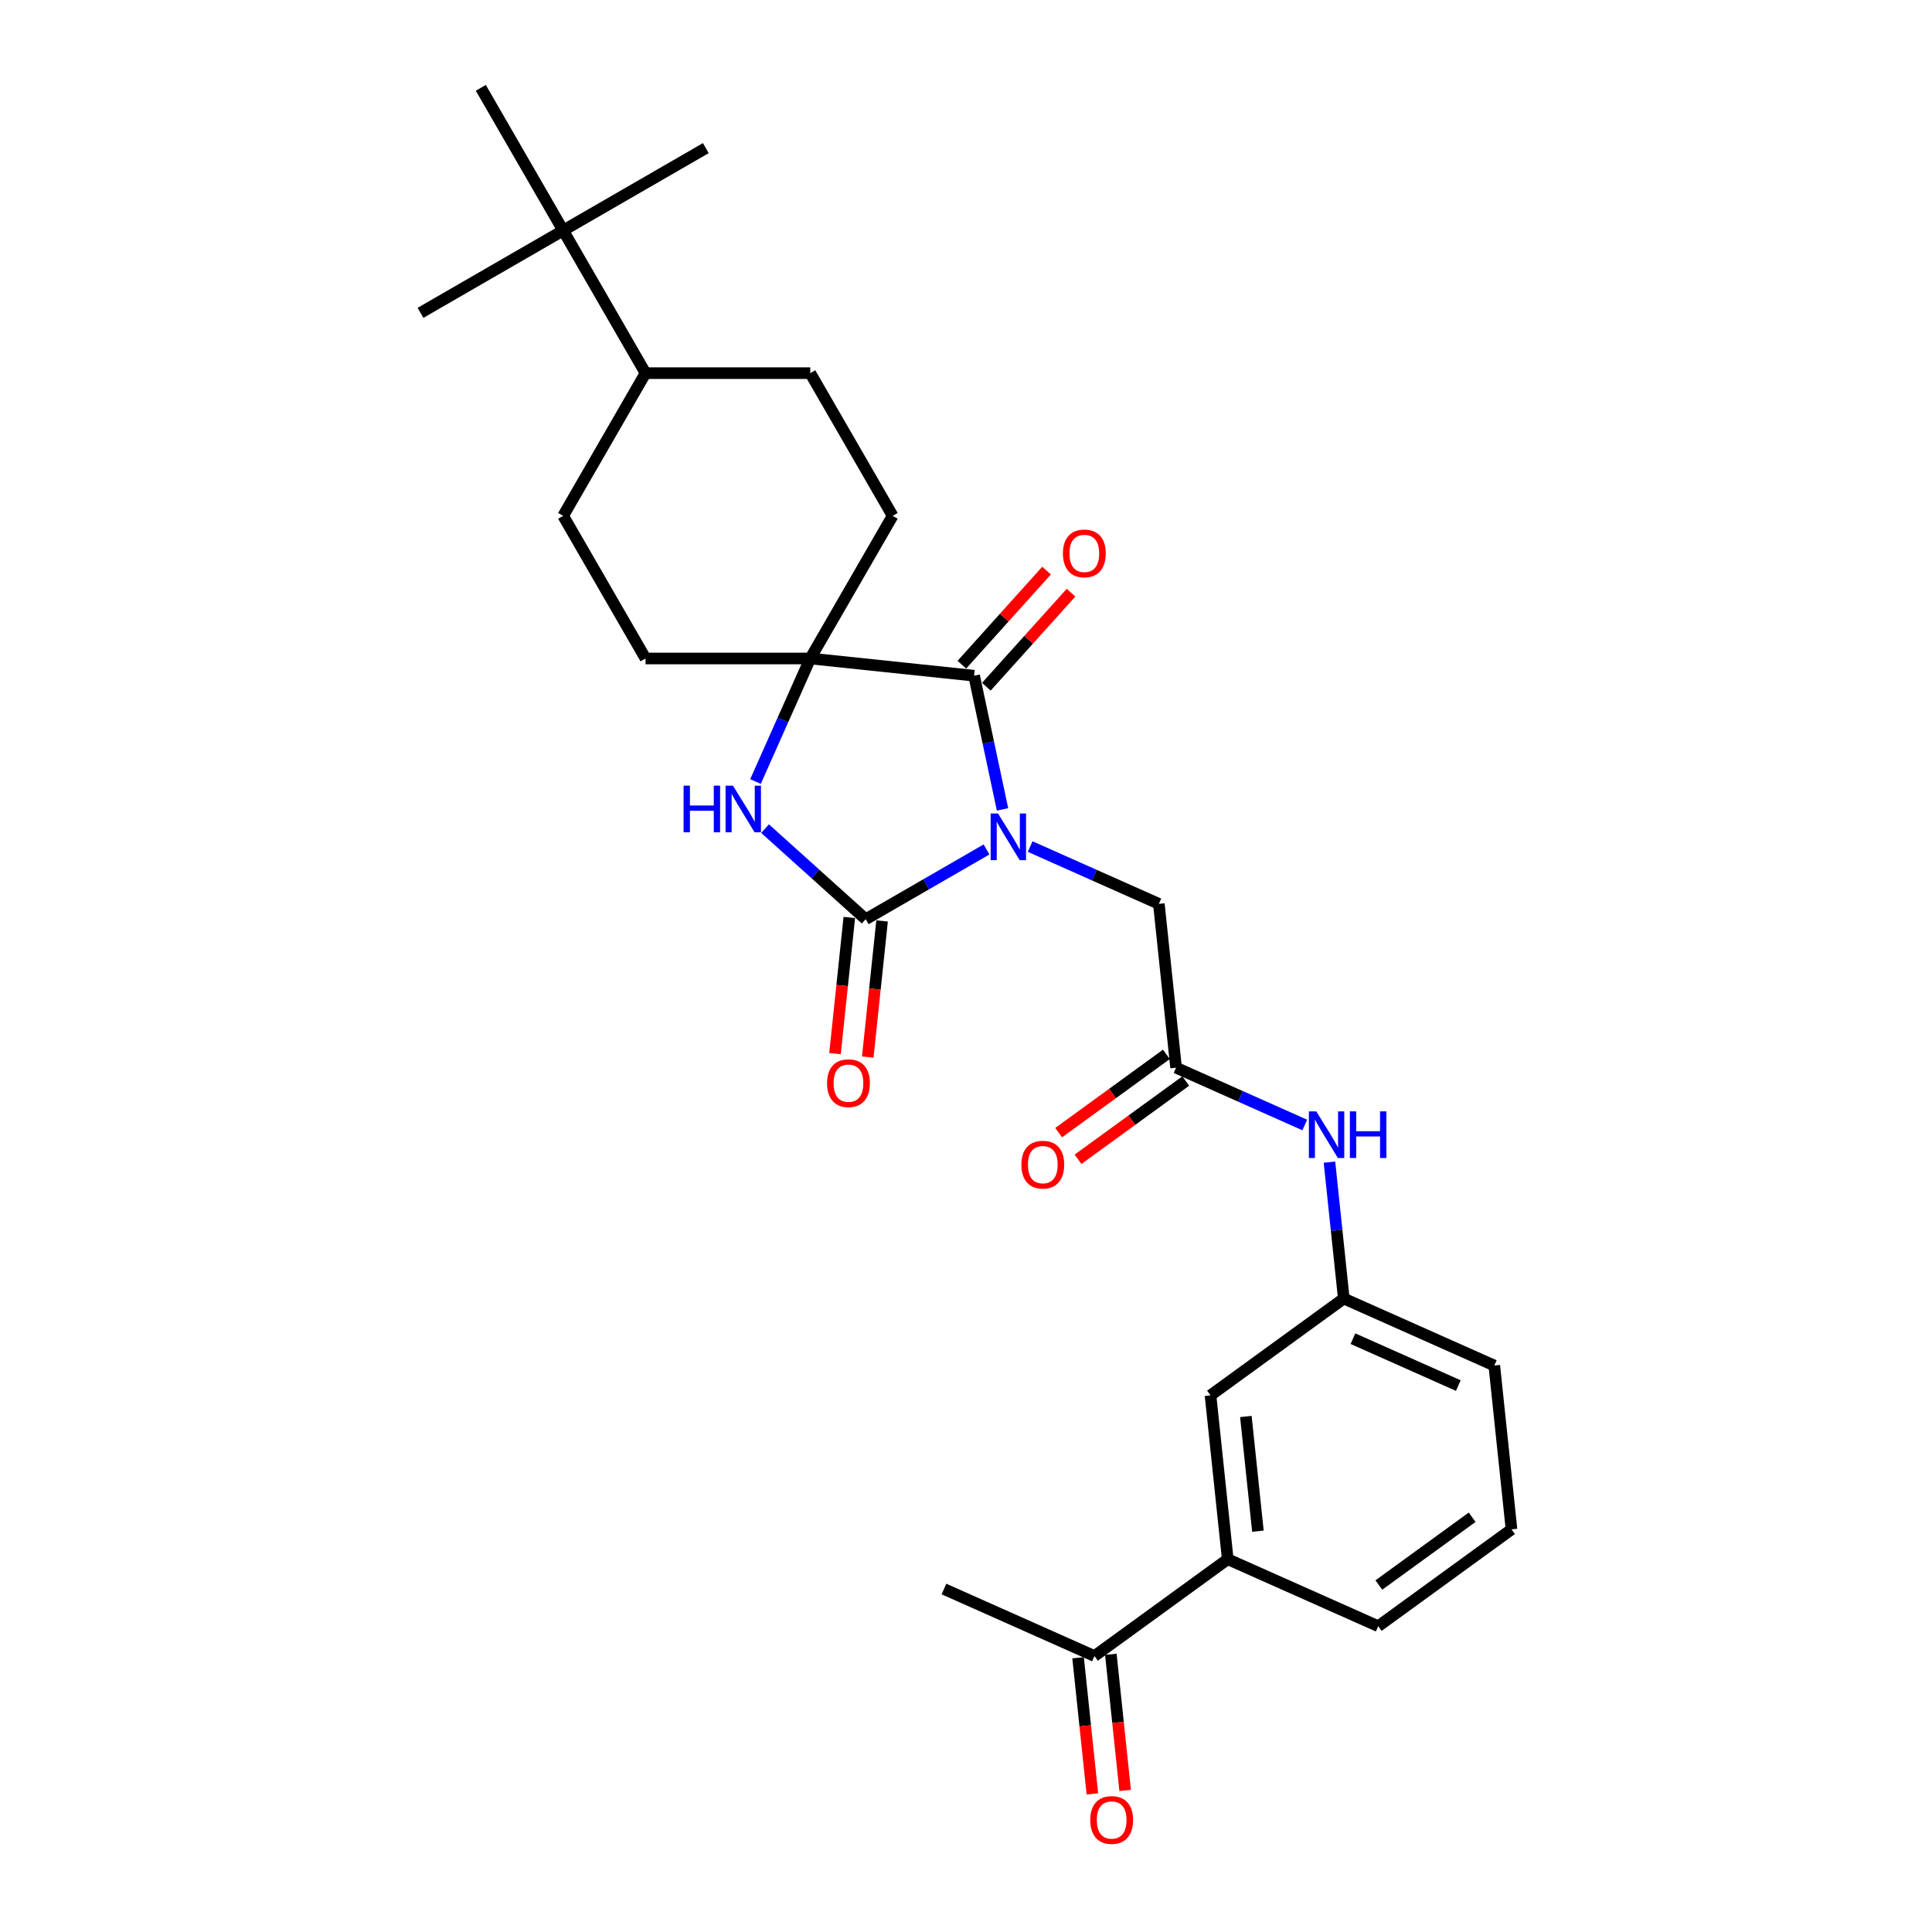 <?xml version='1.0' encoding='iso-8859-1'?>
<svg version='1.1' baseProfile='full'
              xmlns='http://www.w3.org/2000/svg'
                      xmlns:rdkit='http://www.rdkit.org/xml'
                      xmlns:xlink='http://www.w3.org/1999/xlink'
                  xml:space='preserve'
width='1000px' height='1000px' viewBox='0 0 1000 1000'>
<!-- END OF HEADER -->
<rect style='opacity:1.0;fill:#FFFFFF;stroke:none' width='1000' height='1000' x='0' y='0'> </rect>
<path class='bond-0' d='M 510.635,439.669 L 479.357,457.728' style='fill:none;fill-rule:evenodd;stroke:#0000FF;stroke-width:6px;stroke-linecap:butt;stroke-linejoin:miter;stroke-opacity:1' />
<path class='bond-0' d='M 479.357,457.728 L 448.079,475.786' style='fill:none;fill-rule:evenodd;stroke:#000000;stroke-width:6px;stroke-linecap:butt;stroke-linejoin:miter;stroke-opacity:1' />
<path class='bond-1' d='M 518.905,418.946 L 511.55,384.346' style='fill:none;fill-rule:evenodd;stroke:#0000FF;stroke-width:6px;stroke-linecap:butt;stroke-linejoin:miter;stroke-opacity:1' />
<path class='bond-1' d='M 511.55,384.346 L 504.196,349.746' style='fill:none;fill-rule:evenodd;stroke:#000000;stroke-width:6px;stroke-linecap:butt;stroke-linejoin:miter;stroke-opacity:1' />
<path class='bond-4' d='M 533.214,438.178 L 566.517,453.006' style='fill:none;fill-rule:evenodd;stroke:#0000FF;stroke-width:6px;stroke-linecap:butt;stroke-linejoin:miter;stroke-opacity:1' />
<path class='bond-4' d='M 566.517,453.006 L 599.821,467.833' style='fill:none;fill-rule:evenodd;stroke:#000000;stroke-width:6px;stroke-linecap:butt;stroke-linejoin:miter;stroke-opacity:1' />
<path class='bond-2' d='M 448.079,475.786 L 422.041,452.34' style='fill:none;fill-rule:evenodd;stroke:#000000;stroke-width:6px;stroke-linecap:butt;stroke-linejoin:miter;stroke-opacity:1' />
<path class='bond-2' d='M 422.041,452.34 L 396.002,428.895' style='fill:none;fill-rule:evenodd;stroke:#0000FF;stroke-width:6px;stroke-linecap:butt;stroke-linejoin:miter;stroke-opacity:1' />
<path class='bond-7' d='M 439.599,474.894 L 435.897,510.124' style='fill:none;fill-rule:evenodd;stroke:#000000;stroke-width:6px;stroke-linecap:butt;stroke-linejoin:miter;stroke-opacity:1' />
<path class='bond-7' d='M 435.897,510.124 L 432.194,545.354' style='fill:none;fill-rule:evenodd;stroke:#FF0000;stroke-width:6px;stroke-linecap:butt;stroke-linejoin:miter;stroke-opacity:1' />
<path class='bond-7' d='M 456.56,476.677 L 452.857,511.907' style='fill:none;fill-rule:evenodd;stroke:#000000;stroke-width:6px;stroke-linecap:butt;stroke-linejoin:miter;stroke-opacity:1' />
<path class='bond-7' d='M 452.857,511.907 L 449.154,547.136' style='fill:none;fill-rule:evenodd;stroke:#FF0000;stroke-width:6px;stroke-linecap:butt;stroke-linejoin:miter;stroke-opacity:1' />
<path class='bond-3' d='M 504.196,349.746 L 419.394,340.833' style='fill:none;fill-rule:evenodd;stroke:#000000;stroke-width:6px;stroke-linecap:butt;stroke-linejoin:miter;stroke-opacity:1' />
<path class='bond-9' d='M 510.532,355.452 L 532.452,331.108' style='fill:none;fill-rule:evenodd;stroke:#000000;stroke-width:6px;stroke-linecap:butt;stroke-linejoin:miter;stroke-opacity:1' />
<path class='bond-9' d='M 532.452,331.108 L 554.372,306.764' style='fill:none;fill-rule:evenodd;stroke:#FF0000;stroke-width:6px;stroke-linecap:butt;stroke-linejoin:miter;stroke-opacity:1' />
<path class='bond-9' d='M 497.859,344.041 L 519.779,319.697' style='fill:none;fill-rule:evenodd;stroke:#000000;stroke-width:6px;stroke-linecap:butt;stroke-linejoin:miter;stroke-opacity:1' />
<path class='bond-9' d='M 519.779,319.697 L 541.698,295.352' style='fill:none;fill-rule:evenodd;stroke:#FF0000;stroke-width:6px;stroke-linecap:butt;stroke-linejoin:miter;stroke-opacity:1' />
<path class='bond-28' d='M 391.037,404.524 L 405.216,372.679' style='fill:none;fill-rule:evenodd;stroke:#0000FF;stroke-width:6px;stroke-linecap:butt;stroke-linejoin:miter;stroke-opacity:1' />
<path class='bond-28' d='M 405.216,372.679 L 419.394,340.833' style='fill:none;fill-rule:evenodd;stroke:#000000;stroke-width:6px;stroke-linecap:butt;stroke-linejoin:miter;stroke-opacity:1' />
<path class='bond-11' d='M 419.394,340.833 L 462.029,266.989' style='fill:none;fill-rule:evenodd;stroke:#000000;stroke-width:6px;stroke-linecap:butt;stroke-linejoin:miter;stroke-opacity:1' />
<path class='bond-12' d='M 419.394,340.833 L 334.126,340.833' style='fill:none;fill-rule:evenodd;stroke:#000000;stroke-width:6px;stroke-linecap:butt;stroke-linejoin:miter;stroke-opacity:1' />
<path class='bond-5' d='M 599.821,467.833 L 608.734,552.635' style='fill:none;fill-rule:evenodd;stroke:#000000;stroke-width:6px;stroke-linecap:butt;stroke-linejoin:miter;stroke-opacity:1' />
<path class='bond-6' d='M 608.734,552.635 L 642.037,567.462' style='fill:none;fill-rule:evenodd;stroke:#000000;stroke-width:6px;stroke-linecap:butt;stroke-linejoin:miter;stroke-opacity:1' />
<path class='bond-6' d='M 642.037,567.462 L 675.341,582.29' style='fill:none;fill-rule:evenodd;stroke:#0000FF;stroke-width:6px;stroke-linecap:butt;stroke-linejoin:miter;stroke-opacity:1' />
<path class='bond-17' d='M 603.722,545.736 L 575.838,565.995' style='fill:none;fill-rule:evenodd;stroke:#000000;stroke-width:6px;stroke-linecap:butt;stroke-linejoin:miter;stroke-opacity:1' />
<path class='bond-17' d='M 575.838,565.995 L 547.955,586.253' style='fill:none;fill-rule:evenodd;stroke:#FF0000;stroke-width:6px;stroke-linecap:butt;stroke-linejoin:miter;stroke-opacity:1' />
<path class='bond-17' d='M 613.746,559.533 L 585.862,579.792' style='fill:none;fill-rule:evenodd;stroke:#000000;stroke-width:6px;stroke-linecap:butt;stroke-linejoin:miter;stroke-opacity:1' />
<path class='bond-17' d='M 585.862,579.792 L 557.979,600.05' style='fill:none;fill-rule:evenodd;stroke:#FF0000;stroke-width:6px;stroke-linecap:butt;stroke-linejoin:miter;stroke-opacity:1' />
<path class='bond-16' d='M 688.123,601.522 L 691.833,636.82' style='fill:none;fill-rule:evenodd;stroke:#0000FF;stroke-width:6px;stroke-linecap:butt;stroke-linejoin:miter;stroke-opacity:1' />
<path class='bond-16' d='M 691.833,636.82 L 695.543,672.118' style='fill:none;fill-rule:evenodd;stroke:#000000;stroke-width:6px;stroke-linecap:butt;stroke-linejoin:miter;stroke-opacity:1' />
<path class='bond-8' d='M 635.473,807.039 L 626.56,722.237' style='fill:none;fill-rule:evenodd;stroke:#000000;stroke-width:6px;stroke-linecap:butt;stroke-linejoin:miter;stroke-opacity:1' />
<path class='bond-8' d='M 651.096,792.536 L 644.857,733.175' style='fill:none;fill-rule:evenodd;stroke:#000000;stroke-width:6px;stroke-linecap:butt;stroke-linejoin:miter;stroke-opacity:1' />
<path class='bond-10' d='M 635.473,807.039 L 566.489,857.158' style='fill:none;fill-rule:evenodd;stroke:#000000;stroke-width:6px;stroke-linecap:butt;stroke-linejoin:miter;stroke-opacity:1' />
<path class='bond-30' d='M 635.473,807.039 L 713.369,841.721' style='fill:none;fill-rule:evenodd;stroke:#000000;stroke-width:6px;stroke-linecap:butt;stroke-linejoin:miter;stroke-opacity:1' />
<path class='bond-18' d='M 558.009,858.05 L 561.712,893.279' style='fill:none;fill-rule:evenodd;stroke:#000000;stroke-width:6px;stroke-linecap:butt;stroke-linejoin:miter;stroke-opacity:1' />
<path class='bond-18' d='M 561.712,893.279 L 565.414,928.509' style='fill:none;fill-rule:evenodd;stroke:#FF0000;stroke-width:6px;stroke-linecap:butt;stroke-linejoin:miter;stroke-opacity:1' />
<path class='bond-18' d='M 574.969,856.267 L 578.672,891.497' style='fill:none;fill-rule:evenodd;stroke:#000000;stroke-width:6px;stroke-linecap:butt;stroke-linejoin:miter;stroke-opacity:1' />
<path class='bond-18' d='M 578.672,891.497 L 582.375,926.726' style='fill:none;fill-rule:evenodd;stroke:#FF0000;stroke-width:6px;stroke-linecap:butt;stroke-linejoin:miter;stroke-opacity:1' />
<path class='bond-27' d='M 566.489,857.158 L 488.592,822.477' style='fill:none;fill-rule:evenodd;stroke:#000000;stroke-width:6px;stroke-linecap:butt;stroke-linejoin:miter;stroke-opacity:1' />
<path class='bond-19' d='M 462.029,266.989 L 419.394,193.144' style='fill:none;fill-rule:evenodd;stroke:#000000;stroke-width:6px;stroke-linecap:butt;stroke-linejoin:miter;stroke-opacity:1' />
<path class='bond-20' d='M 334.126,340.833 L 291.492,266.989' style='fill:none;fill-rule:evenodd;stroke:#000000;stroke-width:6px;stroke-linecap:butt;stroke-linejoin:miter;stroke-opacity:1' />
<path class='bond-13' d='M 291.492,119.299 L 334.126,193.144' style='fill:none;fill-rule:evenodd;stroke:#000000;stroke-width:6px;stroke-linecap:butt;stroke-linejoin:miter;stroke-opacity:1' />
<path class='bond-23' d='M 291.492,119.299 L 365.336,76.665' style='fill:none;fill-rule:evenodd;stroke:#000000;stroke-width:6px;stroke-linecap:butt;stroke-linejoin:miter;stroke-opacity:1' />
<path class='bond-24' d='M 291.492,119.299 L 217.647,161.933' style='fill:none;fill-rule:evenodd;stroke:#000000;stroke-width:6px;stroke-linecap:butt;stroke-linejoin:miter;stroke-opacity:1' />
<path class='bond-25' d='M 291.492,119.299 L 248.857,45.455' style='fill:none;fill-rule:evenodd;stroke:#000000;stroke-width:6px;stroke-linecap:butt;stroke-linejoin:miter;stroke-opacity:1' />
<path class='bond-14' d='M 626.56,722.237 L 695.543,672.118' style='fill:none;fill-rule:evenodd;stroke:#000000;stroke-width:6px;stroke-linecap:butt;stroke-linejoin:miter;stroke-opacity:1' />
<path class='bond-15' d='M 334.126,193.144 L 291.492,266.989' style='fill:none;fill-rule:evenodd;stroke:#000000;stroke-width:6px;stroke-linecap:butt;stroke-linejoin:miter;stroke-opacity:1' />
<path class='bond-29' d='M 334.126,193.144 L 419.394,193.144' style='fill:none;fill-rule:evenodd;stroke:#000000;stroke-width:6px;stroke-linecap:butt;stroke-linejoin:miter;stroke-opacity:1' />
<path class='bond-26' d='M 695.543,672.118 L 773.44,706.8' style='fill:none;fill-rule:evenodd;stroke:#000000;stroke-width:6px;stroke-linecap:butt;stroke-linejoin:miter;stroke-opacity:1' />
<path class='bond-26' d='M 700.292,692.9 L 754.819,717.177' style='fill:none;fill-rule:evenodd;stroke:#000000;stroke-width:6px;stroke-linecap:butt;stroke-linejoin:miter;stroke-opacity:1' />
<path class='bond-21' d='M 713.369,841.721 L 782.353,791.601' style='fill:none;fill-rule:evenodd;stroke:#000000;stroke-width:6px;stroke-linecap:butt;stroke-linejoin:miter;stroke-opacity:1' />
<path class='bond-21' d='M 713.693,820.406 L 761.982,785.322' style='fill:none;fill-rule:evenodd;stroke:#000000;stroke-width:6px;stroke-linecap:butt;stroke-linejoin:miter;stroke-opacity:1' />
<path class='bond-22' d='M 782.353,791.601 L 773.44,706.8' style='fill:none;fill-rule:evenodd;stroke:#000000;stroke-width:6px;stroke-linecap:butt;stroke-linejoin:miter;stroke-opacity:1' />
<path  class='atom-0' d='M 516.586 421.077
L 524.499 433.868
Q 525.284 435.13, 526.546 437.415
Q 527.808 439.7, 527.876 439.837
L 527.876 421.077
L 531.082 421.077
L 531.082 445.225
L 527.774 445.225
L 519.281 431.241
Q 518.292 429.604, 517.234 427.728
Q 516.211 425.852, 515.904 425.273
L 515.904 445.225
L 512.766 445.225
L 512.766 421.077
L 516.586 421.077
' fill='#0000FF'/>
<path  class='atom-3' d='M 353.828 406.656
L 357.103 406.656
L 357.103 416.922
L 369.45 416.922
L 369.45 406.656
L 372.724 406.656
L 372.724 430.804
L 369.45 430.804
L 369.45 419.651
L 357.103 419.651
L 357.103 430.804
L 353.828 430.804
L 353.828 406.656
' fill='#0000FF'/>
<path  class='atom-3' d='M 379.375 406.656
L 387.288 419.446
Q 388.072 420.708, 389.334 422.993
Q 390.596 425.279, 390.664 425.415
L 390.664 406.656
L 393.87 406.656
L 393.87 430.804
L 390.562 430.804
L 382.069 416.82
Q 381.08 415.183, 380.023 413.307
Q 379 411.431, 378.693 410.851
L 378.693 430.804
L 375.555 430.804
L 375.555 406.656
L 379.375 406.656
' fill='#0000FF'/>
<path  class='atom-7' d='M 681.293 575.242
L 689.206 588.033
Q 689.99 589.295, 691.252 591.58
Q 692.514 593.865, 692.582 594.002
L 692.582 575.242
L 695.788 575.242
L 695.788 599.391
L 692.48 599.391
L 683.987 585.406
Q 682.998 583.769, 681.941 581.893
Q 680.917 580.018, 680.61 579.438
L 680.61 599.391
L 677.473 599.391
L 677.473 575.242
L 681.293 575.242
' fill='#0000FF'/>
<path  class='atom-7' d='M 698.687 575.242
L 701.962 575.242
L 701.962 585.509
L 714.309 585.509
L 714.309 575.242
L 717.583 575.242
L 717.583 599.391
L 714.309 599.391
L 714.309 588.237
L 701.962 588.237
L 701.962 599.391
L 698.687 599.391
L 698.687 575.242
' fill='#0000FF'/>
<path  class='atom-8' d='M 428.082 560.655
Q 428.082 554.857, 430.947 551.617
Q 433.812 548.377, 439.166 548.377
Q 444.521 548.377, 447.386 551.617
Q 450.251 554.857, 450.251 560.655
Q 450.251 566.522, 447.352 569.864
Q 444.453 573.173, 439.166 573.173
Q 433.846 573.173, 430.947 569.864
Q 428.082 566.556, 428.082 560.655
M 439.166 570.444
Q 442.85 570.444, 444.828 567.988
Q 446.841 565.499, 446.841 560.655
Q 446.841 555.914, 444.828 553.527
Q 442.85 551.105, 439.166 551.105
Q 435.483 551.105, 433.471 553.493
Q 431.492 555.88, 431.492 560.655
Q 431.492 565.533, 433.471 567.988
Q 435.483 570.444, 439.166 570.444
' fill='#FF0000'/>
<path  class='atom-10' d='M 550.167 286.448
Q 550.167 280.649, 553.032 277.409
Q 555.897 274.169, 561.252 274.169
Q 566.606 274.169, 569.471 277.409
Q 572.336 280.649, 572.336 286.448
Q 572.336 292.314, 569.437 295.657
Q 566.538 298.965, 561.252 298.965
Q 555.931 298.965, 553.032 295.657
Q 550.167 292.348, 550.167 286.448
M 561.252 296.236
Q 564.935 296.236, 566.913 293.781
Q 568.926 291.291, 568.926 286.448
Q 568.926 281.707, 566.913 279.319
Q 564.935 276.898, 561.252 276.898
Q 557.568 276.898, 555.556 279.285
Q 553.577 281.673, 553.577 286.448
Q 553.577 291.325, 555.556 293.781
Q 557.568 296.236, 561.252 296.236
' fill='#FF0000'/>
<path  class='atom-18' d='M 528.665 602.822
Q 528.665 597.024, 531.53 593.784
Q 534.395 590.544, 539.75 590.544
Q 545.105 590.544, 547.97 593.784
Q 550.835 597.024, 550.835 602.822
Q 550.835 608.689, 547.936 612.031
Q 545.037 615.34, 539.75 615.34
Q 534.429 615.34, 531.53 612.031
Q 528.665 608.723, 528.665 602.822
M 539.75 612.611
Q 543.434 612.611, 545.412 610.156
Q 547.424 607.666, 547.424 602.822
Q 547.424 598.082, 545.412 595.694
Q 543.434 593.272, 539.75 593.272
Q 536.066 593.272, 534.054 595.66
Q 532.076 598.047, 532.076 602.822
Q 532.076 607.7, 534.054 610.156
Q 536.066 612.611, 539.75 612.611
' fill='#FF0000'/>
<path  class='atom-19' d='M 564.317 942.028
Q 564.317 936.23, 567.182 932.99
Q 570.047 929.749, 575.402 929.749
Q 580.757 929.749, 583.622 932.99
Q 586.487 936.23, 586.487 942.028
Q 586.487 947.895, 583.588 951.237
Q 580.689 954.545, 575.402 954.545
Q 570.081 954.545, 567.182 951.237
Q 564.317 947.929, 564.317 942.028
M 575.402 951.817
Q 579.086 951.817, 581.064 949.361
Q 583.076 946.871, 583.076 942.028
Q 583.076 937.287, 581.064 934.9
Q 579.086 932.478, 575.402 932.478
Q 571.718 932.478, 569.706 934.865
Q 567.728 937.253, 567.728 942.028
Q 567.728 946.905, 569.706 949.361
Q 571.718 951.817, 575.402 951.817
' fill='#FF0000'/>
</svg>
